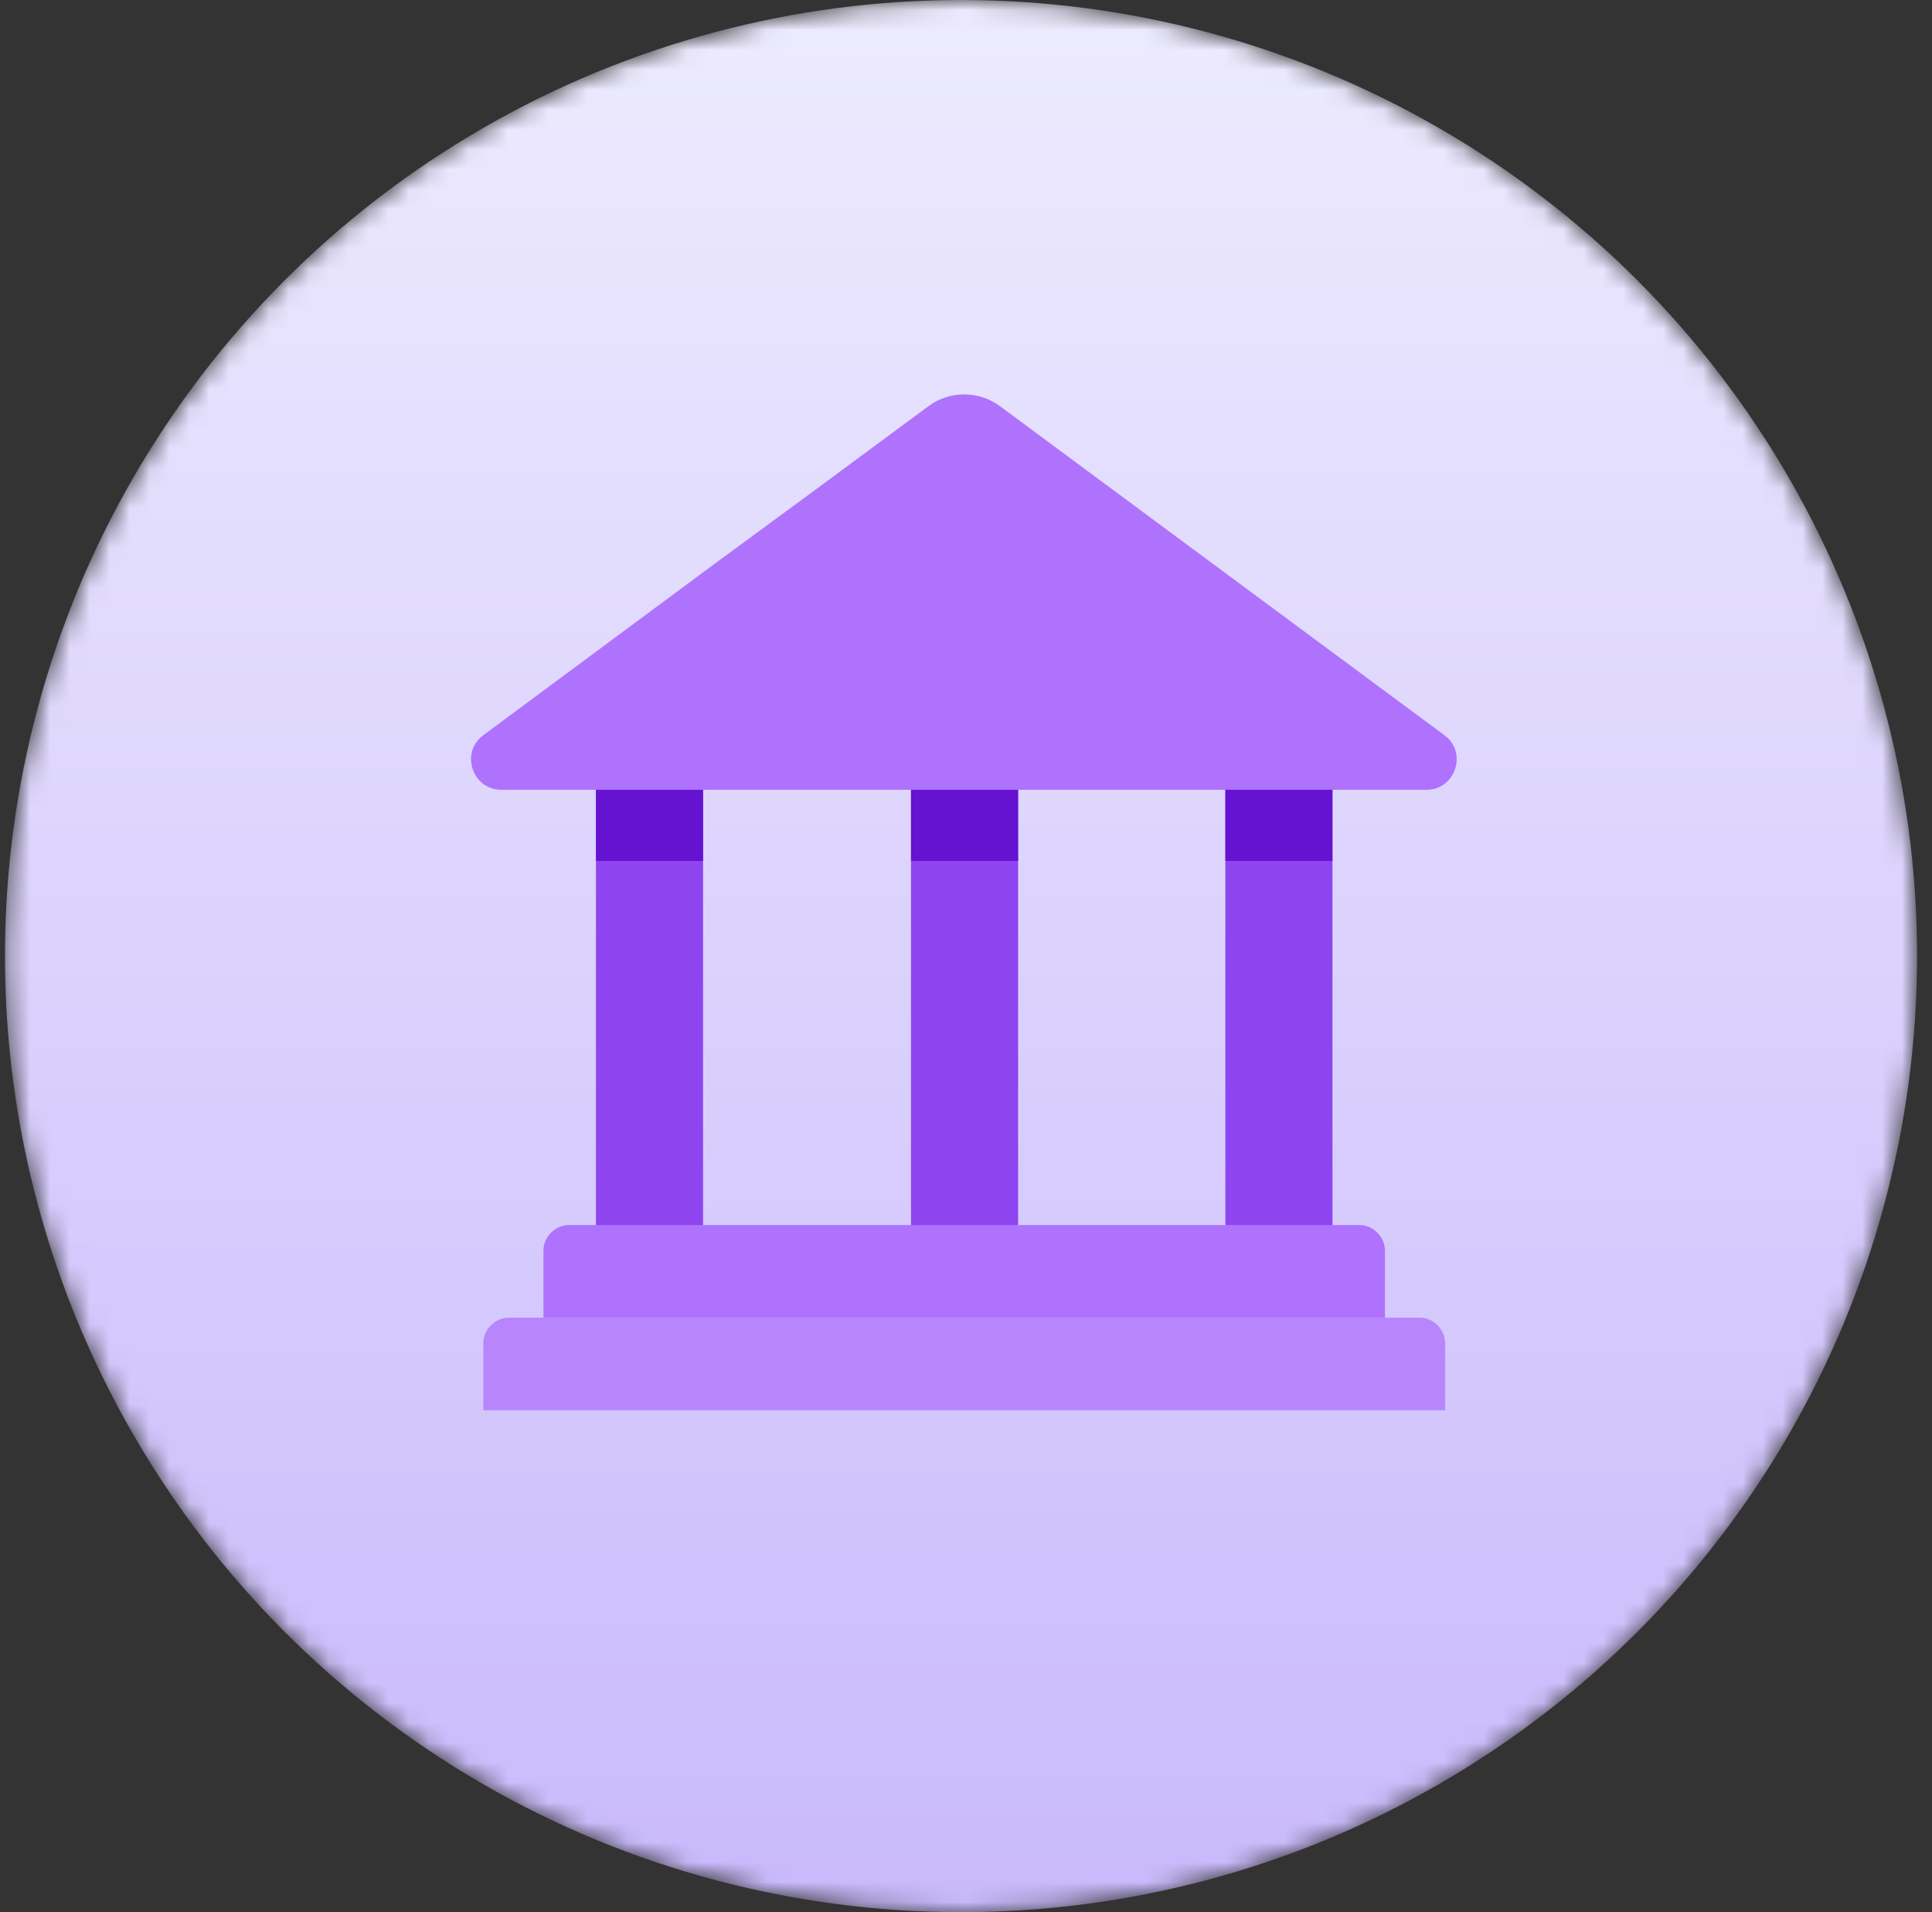 <svg width="97" height="96" viewBox="0 0 97 96" fill="none" xmlns="http://www.w3.org/2000/svg">
<rect x="0" y="0" width="97" height="96" fill="#333333" stroke="none"/>
<mask id="mask0_659_1106" style="mask-type:alpha" maskUnits="userSpaceOnUse" x="0" y="0" width="97" height="96">
<circle cx="48.25" cy="48" r="48" fill="#D9D9D9"/>
</mask>
<g mask="url(#mask0_659_1106)">
<circle cx="48.25" cy="48" r="48" fill="url(#paint0_linear_659_1106)"/>
</g>
<path d="M35.298 39.512H29.921V61.643H35.298V39.512Z" fill="#8E44EF"/>
<path d="M51.116 39.511H45.739V61.642H51.116V39.511Z" fill="#8E44EF"/>
<path d="M66.899 39.511H61.522V61.642H66.899V39.511Z" fill="#8E44EF"/>
<path d="M35.298 39.512H29.921V43.223H35.298V39.512Z" fill="#6512D1"/>
<path d="M51.116 39.511H45.739V43.223H51.116V39.511Z" fill="#6512D1"/>
<path d="M66.899 39.511H61.522V43.223H66.899V39.511Z" fill="#6512D1"/>
<path d="M69.535 66.152H27.285V62.787C27.285 62.094 27.874 61.504 28.568 61.504H68.251C68.945 61.504 69.535 62.094 69.535 62.787V66.152Z" fill="#AE72FD"/>
<path d="M49.138 66.152H71.269C71.963 66.152 72.553 66.742 72.553 67.436V70.8H24.267V67.436C24.267 66.742 24.857 66.152 25.55 66.152H37.553" fill="#B885FC"/>
<path d="M41.021 24.527L46.606 20.399C47.681 19.601 49.138 19.601 50.214 20.399L72.518 36.91C73.698 37.777 73.073 39.651 71.616 39.651H25.169C23.712 39.651 23.088 37.777 24.267 36.91L35.922 28.273" fill="#AE72FD"/>
<defs>
<linearGradient id="paint0_linear_659_1106" x1="48.25" y1="0" x2="48.25" y2="96" gradientUnits="userSpaceOnUse">
<stop stop-color="#EDEBFE"/>
<stop offset="1" stop-color="#C9B9FC"/>
</linearGradient>
</defs>
</svg>
